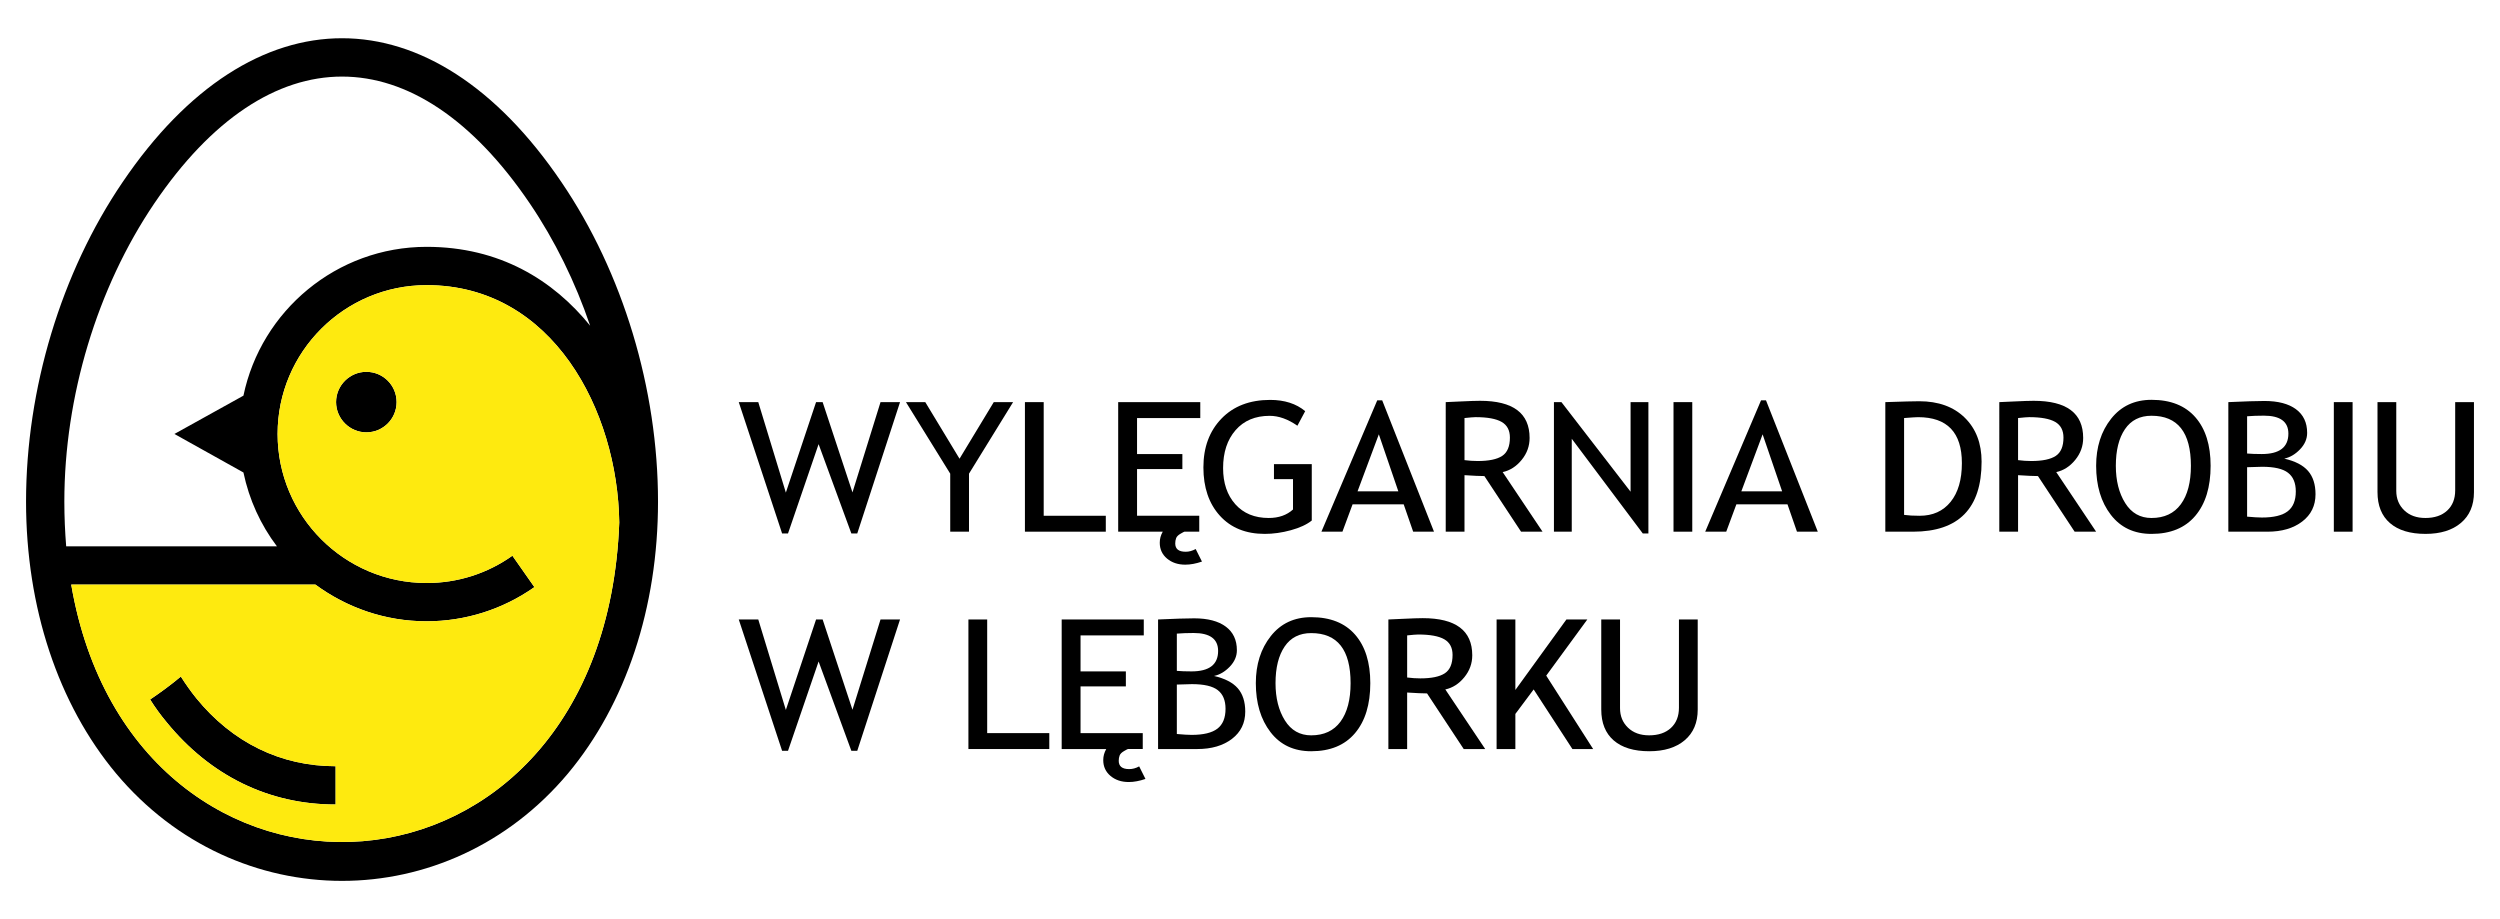 <?xml version="1.0" encoding="utf-8"?>
<!-- Generator: Adobe Illustrator 15.0.0, SVG Export Plug-In . SVG Version: 6.00 Build 0)  -->
<!DOCTYPE svg PUBLIC "-//W3C//DTD SVG 1.1//EN" "http://www.w3.org/Graphics/SVG/1.1/DTD/svg11.dtd">
<svg version="1.1" id="Warstwa_1" xmlns="http://www.w3.org/2000/svg" xmlns:xlink="http://www.w3.org/1999/xlink" x="0px" y="0px"
	 width="272px" height="100px" viewBox="0 0 272 100" enable-background="new 0 0 272 100" xml:space="preserve">
<g>
	<g>
		<path d="M93.27,58.04h-0.643l-3.563-9.718l-3.328,9.718h-0.643l-4.716-14.289H82.5l3.001,9.843l3.287-9.843h0.715l3.246,9.824
			l3.052-9.824h2.123L93.27,58.04z"/>
		<path d="M105.427,51.535v6.313h-2.042v-6.313l-4.818-7.784h2.103l3.726,6.158l3.726-6.158h2.103L105.427,51.535z"/>
		<path d="M111.512,57.848V43.751h2.042v12.364h6.757v1.732H111.512z"/>
		<path d="M130.09,59.733l0.684,1.366c-0.653,0.225-1.259,0.337-1.816,0.337c-0.796,0-1.458-0.221-1.985-0.664
			c-0.527-0.442-0.791-1.017-0.791-1.722c0-0.424,0.108-0.824,0.326-1.203h-4.849V43.751h8.932v1.732h-6.88V49.4h4.931v1.635h-4.931
			v5.08h6.768v1.732h-1.612c-0.027,0-0.169,0.073-0.424,0.222c-0.255,0.147-0.415,0.308-0.479,0.48
			c-0.065,0.174-0.098,0.366-0.098,0.577c0,0.604,0.378,0.905,1.134,0.905C129.365,60.032,129.729,59.933,130.09,59.733z"/>
		<path d="M142.005,44.733l-0.848,1.587c-1.027-0.718-2.035-1.078-3.021-1.078c-1.565,0-2.801,0.52-3.705,1.559
			c-0.905,1.039-1.358,2.415-1.358,4.128c0,1.629,0.444,2.94,1.332,3.935c0.889,0.995,2.099,1.492,3.63,1.492
			c1.088,0,1.97-0.309,2.644-0.924v-3.301h-2.072v-1.635h4.113v6.138c-0.544,0.437-1.303,0.788-2.276,1.054
			c-0.973,0.267-1.919,0.399-2.838,0.399c-2.062,0-3.689-0.659-4.884-1.978c-1.194-1.317-1.792-3.07-1.792-5.258
			c0-2.181,0.655-3.95,1.965-5.307c1.311-1.357,3.078-2.035,5.304-2.035C139.755,43.511,141.024,43.918,142.005,44.733z"/>
		<path d="M153.753,57.848l-1.031-2.974h-5.563l-1.103,2.974h-2.286l6.073-14.289h0.541l5.635,14.289H153.753z M150.017,47.254
			l-2.317,6.206h4.44L150.017,47.254z"/>
		<path d="M165.492,57.848l-3.991-6.052c-0.456,0-1.178-0.032-2.164-0.097v6.148h-2.042V43.751c0.075,0,0.604-0.024,1.588-0.072
			s1.699-0.072,2.148-0.072c3.594,0,5.39,1.347,5.39,4.042c0,0.885-0.289,1.683-0.867,2.391c-0.578,0.709-1.266,1.15-2.063,1.323
			l4.339,6.485H165.492z M159.337,45.483v4.58c0.49,0.064,0.967,0.096,1.429,0.096c1.226,0,2.117-0.186,2.675-0.558
			c0.558-0.372,0.837-1.036,0.837-1.992c0-0.789-0.299-1.356-0.898-1.703c-0.599-0.346-1.545-0.52-2.837-0.52
			C160.337,45.387,159.936,45.419,159.337,45.483z"/>
		<path d="M178.735,58.04l-7.728-10.305v10.113h-1.939V43.751h0.816l7.523,9.747v-9.747h1.939V58.04H178.735z"/>
		<path d="M182.078,57.848V43.751h2.041v14.096H182.078z"/>
		<path d="M195.51,57.848l-1.031-2.974h-5.563l-1.103,2.974h-2.286l6.073-14.289h0.541l5.635,14.289H195.51z M191.773,47.254
			l-2.317,6.206h4.44L191.773,47.254z"/>
		<path d="M208.135,57.848h-3.012V43.751c1.919-0.064,3.147-0.096,3.685-0.096c2.09,0,3.743,0.598,4.962,1.794
			c1.218,1.196,1.827,2.789,1.827,4.777C215.597,55.308,213.109,57.848,208.135,57.848z M207.165,45.483V56.02
			c0.455,0.064,1.021,0.096,1.694,0.096c1.429,0,2.552-0.505,3.368-1.515c0.816-1.011,1.226-2.414,1.226-4.21
			c0-3.335-1.59-5.003-4.768-5.003C208.495,45.387,207.988,45.419,207.165,45.483z"/>
		<path d="M225.721,57.848l-3.991-6.052c-0.456,0-1.178-0.032-2.164-0.097v6.148h-2.042V43.751c0.075,0,0.604-0.024,1.588-0.072
			s1.699-0.072,2.148-0.072c3.594,0,5.39,1.347,5.39,4.042c0,0.885-0.289,1.683-0.867,2.391c-0.578,0.709-1.266,1.15-2.063,1.323
			l4.339,6.485H225.721z M219.565,45.483v4.58c0.49,0.064,0.967,0.096,1.429,0.096c1.226,0,2.117-0.186,2.675-0.558
			c0.558-0.372,0.837-1.036,0.837-1.992c0-0.789-0.299-1.356-0.898-1.703c-0.599-0.346-1.545-0.52-2.837-0.52
			C220.565,45.387,220.164,45.419,219.565,45.483z"/>
		<path d="M228.06,50.68c0-2.04,0.543-3.747,1.628-5.119c1.086-1.373,2.551-2.06,4.396-2.06c2.075,0,3.666,0.632,4.771,1.896
			c1.106,1.264,1.659,3.024,1.659,5.283c0,2.315-0.555,4.129-1.664,5.44c-1.109,1.313-2.698,1.968-4.767,1.968
			c-1.886,0-3.36-0.692-4.426-2.078S228.06,52.848,228.06,50.68z M230.203,50.68c0,1.616,0.339,2.966,1.016,4.051
			c0.678,1.084,1.632,1.626,2.864,1.626c1.395,0,2.458-0.497,3.189-1.492c0.731-0.994,1.098-2.389,1.098-4.185
			c0-3.631-1.43-5.446-4.287-5.446c-1.267,0-2.229,0.487-2.89,1.462S230.203,48.999,230.203,50.68z"/>
		<path d="M246.71,57.848h-4.267V43.751c1.817-0.083,3.127-0.125,3.93-0.125c1.477,0,2.62,0.3,3.431,0.899
			c0.81,0.6,1.214,1.458,1.214,2.574c0,0.654-0.258,1.251-0.775,1.79c-0.518,0.539-1.089,0.875-1.715,1.01
			c1.184,0.27,2.047,0.715,2.588,1.337s0.812,1.469,0.812,2.54c0,1.238-0.481,2.227-1.444,2.964S248.262,57.848,246.71,57.848z
			 M244.485,45.291v4.051c0.429,0.039,0.959,0.058,1.592,0.058c1.933,0,2.899-0.741,2.899-2.223c0-1.302-0.889-1.953-2.664-1.953
			C245.632,45.224,245.022,45.246,244.485,45.291z M244.485,50.833v5.378c0.7,0.064,1.238,0.096,1.612,0.096
			c1.279,0,2.214-0.226,2.802-0.678c0.589-0.452,0.884-1.173,0.884-2.16c0-0.918-0.281-1.595-0.843-2.03
			c-0.562-0.437-1.499-0.654-2.813-0.654L244.485,50.833z"/>
		<path d="M253.921,57.848V43.751h2.041v14.096H253.921z"/>
		<path d="M258.672,43.751h2.042v9.651c0,0.859,0.289,1.566,0.867,2.121c0.578,0.556,1.344,0.833,2.297,0.833
			c1.007,0,1.8-0.27,2.379-0.809c0.578-0.539,0.867-1.271,0.867-2.193v-9.603h2.042v9.804c0,1.425-0.472,2.536-1.414,3.335
			c-0.942,0.798-2.228,1.197-3.854,1.197c-1.674,0-2.964-0.391-3.869-1.174c-0.905-0.782-1.357-1.905-1.357-3.367V43.751z"/>
	</g>
	<g>
		<path d="M93.27,81.688h-0.643l-3.563-9.719l-3.328,9.719h-0.643l-4.716-14.289H82.5l3.001,9.844l3.287-9.844h0.715l3.246,9.824
			l3.052-9.824h2.123L93.27,81.688z"/>
		<path d="M105.364,81.496V67.399h2.042v12.364h6.758v1.732H105.364z"/>
		<path d="M123.942,83.382l0.684,1.366c-0.653,0.225-1.259,0.337-1.816,0.337c-0.796,0-1.458-0.221-1.985-0.664
			c-0.527-0.442-0.791-1.017-0.791-1.722c0-0.424,0.108-0.824,0.326-1.203h-4.849V67.399h8.932v1.731h-6.88v3.917h4.931v1.636
			h-4.931v5.08h6.768v1.732h-1.612c-0.027,0-0.169,0.073-0.424,0.222c-0.255,0.147-0.415,0.308-0.479,0.48
			c-0.065,0.174-0.098,0.366-0.098,0.577c0,0.604,0.378,0.905,1.134,0.905C123.218,83.681,123.582,83.581,123.942,83.382z"/>
		<path d="M130.265,81.496h-4.267V67.399c1.817-0.083,3.127-0.125,3.93-0.125c1.477,0,2.62,0.3,3.431,0.899
			c0.81,0.6,1.214,1.458,1.214,2.574c0,0.654-0.258,1.251-0.775,1.79c-0.518,0.538-1.089,0.875-1.715,1.01
			c1.184,0.27,2.047,0.716,2.588,1.338s0.812,1.469,0.812,2.54c0,1.238-0.481,2.227-1.444,2.964S131.816,81.496,130.265,81.496z
			 M128.04,68.938v4.052c0.429,0.038,0.959,0.058,1.592,0.058c1.933,0,2.899-0.741,2.899-2.223c0-1.303-0.889-1.954-2.664-1.954
			C129.187,68.871,128.577,68.895,128.04,68.938z M128.04,74.481v5.379c0.7,0.064,1.238,0.096,1.612,0.096
			c1.279,0,2.214-0.226,2.802-0.678c0.589-0.452,0.884-1.173,0.884-2.16c0-0.918-0.281-1.595-0.843-2.03
			c-0.562-0.437-1.499-0.654-2.813-0.654L128.04,74.481z"/>
		<path d="M136.634,74.327c0-2.04,0.543-3.746,1.628-5.119c1.086-1.372,2.551-2.059,4.396-2.059c2.075,0,3.666,0.632,4.771,1.896
			c1.106,1.264,1.659,3.024,1.659,5.282c0,2.316-0.555,4.13-1.664,5.441c-1.109,1.313-2.698,1.968-4.767,1.968
			c-1.886,0-3.36-0.692-4.426-2.078S136.634,76.496,136.634,74.327z M138.777,74.327c0,1.617,0.339,2.967,1.016,4.052
			c0.678,1.084,1.632,1.626,2.864,1.626c1.395,0,2.458-0.497,3.189-1.492c0.731-0.994,1.098-2.389,1.098-4.186
			c0-3.631-1.43-5.446-4.287-5.446c-1.267,0-2.229,0.488-2.89,1.463C139.107,71.319,138.777,72.646,138.777,74.327z"/>
		<path d="M159.253,81.496l-3.991-6.053c-0.456,0-1.178-0.032-2.164-0.096v6.148h-2.042V67.399c0.075,0,0.604-0.024,1.588-0.072
			s1.699-0.072,2.148-0.072c3.594,0,5.39,1.348,5.39,4.041c0,0.886-0.289,1.683-0.867,2.392s-1.266,1.15-2.063,1.323l4.339,6.485
			H159.253z M153.098,69.131v4.581c0.49,0.063,0.967,0.096,1.429,0.096c1.226,0,2.117-0.186,2.675-0.558s0.837-1.036,0.837-1.992
			c0-0.789-0.299-1.356-0.898-1.703c-0.599-0.347-1.545-0.52-2.837-0.52C154.098,69.035,153.696,69.067,153.098,69.131z"/>
		<path d="M171.078,81.496l-4.216-6.485l-1.99,2.665v3.82h-2.042V67.399h2.042v7.669l5.553-7.669h2.276l-4.471,6.11l5.104,7.986
			H171.078z"/>
		<path d="M174.217,67.399h2.042v9.651c0,0.859,0.289,1.566,0.867,2.121c0.578,0.556,1.344,0.833,2.297,0.833
			c1.007,0,1.8-0.27,2.379-0.809c0.578-0.539,0.867-1.271,0.867-2.193v-9.604h2.042v9.805c0,1.425-0.472,2.536-1.414,3.335
			c-0.942,0.798-2.228,1.197-3.854,1.197c-1.674,0-2.964-0.391-3.869-1.174c-0.905-0.782-1.357-1.905-1.357-3.367V67.399z"/>
	</g>
	<path d="M36.564,43.747c0,1.821,1.497,3.293,3.293,3.293c1.821,0,3.293-1.472,3.293-3.293c0-1.822-1.472-3.293-3.293-3.293
		C38.062,40.454,36.564,41.925,36.564,43.747"/>
	<path d="M21.346,75.955c-0.599-0.748-1.147-1.521-1.671-2.346c-1.073,0.899-2.195,1.722-3.343,2.496
		c0.549,0.873,1.148,1.696,1.796,2.47c4.766,5.839,11.127,8.956,18.387,8.956v-4.166C30.552,83.365,25.288,80.796,21.346,75.955"/>
	<path d="M12.639,84.163c-6.312-7.559-9.805-18.063-9.805-29.589c0-12.249,3.817-24.923,10.503-34.753
		c14.146-20.881,33.606-20.881,47.752,0c6.686,9.83,10.503,22.504,10.503,34.753c0,11.526-3.493,22.03-9.805,29.589
		C48.715,99.732,25.712,99.732,12.639,84.163 M67.376,56.845c-0.174-12.15-7.235-25.822-20.958-25.822
		c-8.956,0-16.216,7.26-16.216,16.192c0,8.93,7.26,16.215,16.216,16.215c3.368,0,6.587-1.022,9.331-2.969l2.396,3.418
		c-3.443,2.421-7.51,3.718-11.727,3.718c-4.541,0-8.707-1.497-12.1-3.991H7.749C14.51,103.075,65.705,100.829,67.376,56.845
		 M7.2,59.439h22.928c-1.771-2.346-3.019-5.065-3.642-8.033l-7.51-4.191l7.51-4.167c1.921-9.231,10.129-16.192,19.934-16.192
		c7.934,0,13.772,3.617,17.789,8.583c-1.622-4.765-3.842-9.281-6.562-13.298c-12.474-18.412-28.392-18.412-40.866,0
		C10.568,31.322,7,43.148,7,54.574C7,56.271,7.075,57.868,7.2,59.439"/>
	<path fill-rule="evenodd" clip-rule="evenodd" fill="#FEEA0F" d="M67.376,56.845c-0.174-12.15-7.235-25.821-20.958-25.821
		c-8.956,0-16.216,7.26-16.216,16.192c0,8.931,7.26,16.215,16.216,16.215c3.368,0,6.587-1.022,9.331-2.969l2.396,3.418
		c-3.443,2.421-7.51,3.718-11.727,3.718c-4.541,0-8.707-1.497-12.1-3.991H7.749C14.51,103.075,65.705,100.829,67.376,56.845
		 M39.858,47.041c-1.796,0-3.293-1.472-3.293-3.293c0-1.822,1.497-3.293,3.293-3.293c1.821,0,3.293,1.471,3.293,3.293
		C43.151,45.568,41.679,47.041,39.858,47.041 M19.674,73.609c0.524,0.824,1.073,1.599,1.671,2.347
		c3.942,4.84,9.206,7.409,15.168,7.409v4.166c-7.26,0-13.622-3.119-18.387-8.956c-0.648-0.774-1.247-1.597-1.796-2.47
		C17.479,75.332,18.602,74.509,19.674,73.609"/>
</g>
</svg>
